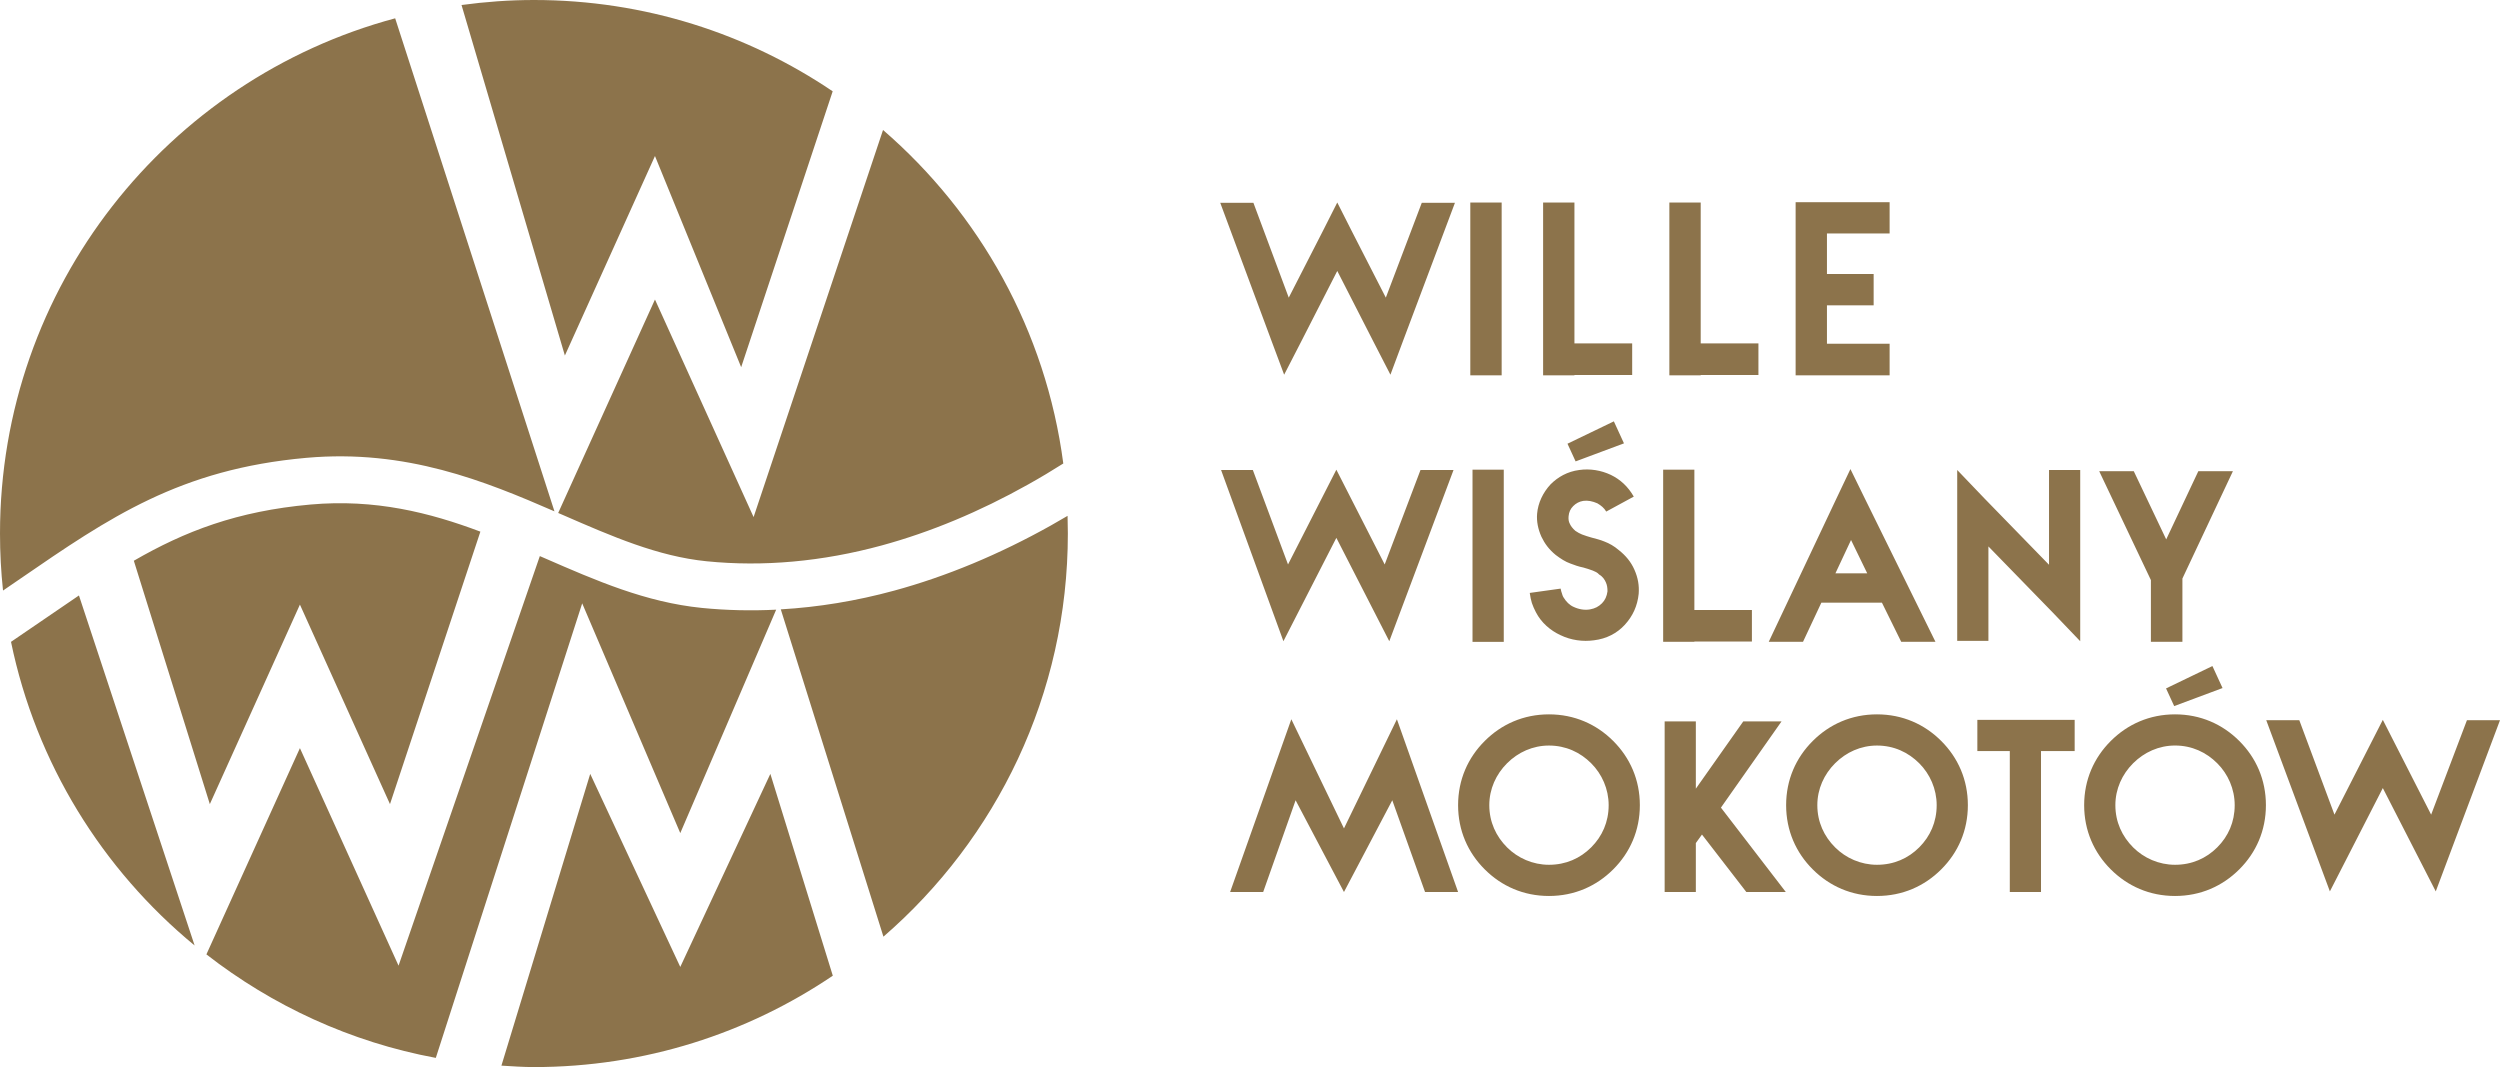 <?xml version="1.0" encoding="UTF-8"?>
<svg xmlns="http://www.w3.org/2000/svg" xmlns:xlink="http://www.w3.org/1999/xlink" width="164px" height="70px" viewBox="0 0 164 70" version="1.1">
  <title>Combined Shape Copy 10</title>
  <g id="Page-1" stroke="none" stroke-width="1" fill="none" fill-rule="evenodd">
    <g id="wille-wislany-mokotow-home" transform="translate(-150, -15)" fill="#8C734B">
      <path d="M255.369,48.559 C255.228,48.318 255.028,48.159 254.787,48.018 C254.466,47.877 254.165,47.817 253.864,47.857 C253.603,47.898 253.382,48.018 253.202,48.199 C253.021,48.378 252.922,48.599 252.9,48.859 C252.881,49.041 252.9,49.222 252.981,49.361 C253.04,49.501 253.161,49.662 253.343,49.823 C253.483,49.924 253.643,50.004 253.783,50.063 C254.005,50.144 254.185,50.204 254.406,50.265 C254.687,50.344 254.969,50.405 255.249,50.524 C255.571,50.646 255.892,50.826 256.192,51.086 C256.654,51.448 256.996,51.869 257.217,52.371 C257.457,52.912 257.537,53.412 257.498,53.953 C257.418,54.737 257.115,55.419 256.573,56.001 C256.072,56.542 255.39,56.903 254.566,57.003 C253.843,57.104 253.062,57.003 252.358,56.662 C251.717,56.363 251.114,55.861 250.753,55.159 C250.633,54.938 250.573,54.776 250.491,54.557 C250.432,54.377 250.391,54.156 250.351,53.896 L252.377,53.613 C252.399,53.753 252.438,53.854 252.458,53.914 C252.479,53.975 252.499,54.075 252.559,54.176 C252.74,54.476 252.96,54.696 253.241,54.818 C253.582,54.976 253.965,55.038 254.304,54.976 C254.628,54.918 254.867,54.797 255.088,54.577 C255.289,54.377 255.409,54.115 255.451,53.794 C255.451,53.573 255.429,53.394 255.349,53.212 C255.269,53.031 255.148,52.831 254.908,52.691 C254.787,52.55 254.628,52.49 254.486,52.43 C254.266,52.35 254.085,52.289 253.864,52.229 C253.563,52.17 253.282,52.07 253.021,51.969 C252.679,51.848 252.377,51.648 252.058,51.408 C251.615,51.047 251.335,50.665 251.114,50.204 C250.893,49.703 250.792,49.202 250.834,48.701 C250.893,47.998 251.215,47.315 251.717,46.774 C252.198,46.293 252.82,45.932 253.603,45.831 C254.304,45.731 255.028,45.85 255.67,46.152 C256.293,46.454 256.795,46.914 257.176,47.577 L255.369,48.559 Z M255.369,48.559 L257.176,47.577 L255.369,48.559 Z M261.151,45.811 L261.151,55.017 L264.925,55.017 L264.925,57.084 L261.151,57.084 L261.151,57.104 L259.103,57.104 L259.103,45.811 L261.151,45.811 Z M261.151,45.811 L259.103,45.811 L261.151,45.811 Z M273.455,54.536 L269.481,54.536 L268.277,57.104 L266.029,57.104 L270.464,47.716 L271.388,45.771 L272.331,47.697 L276.967,57.104 L274.72,57.104 L273.455,54.536 Z M270.403,52.612 L272.491,52.612 L271.428,50.424 L270.403,52.612 Z M271.428,50.424 L270.403,52.612 L271.428,50.424 Z M286.462,45.831 L286.462,54.556 L286.462,57.064 L284.676,55.198 L280.44,50.846 L280.44,57.043 L278.393,57.043 L278.393,48.338 L278.393,45.831 L280.179,47.697 L284.416,52.049 L284.416,45.831 L286.462,45.831 Z M284.416,45.831 L286.462,45.831 L284.416,45.831 Z M293.166,52.952 L293.166,57.104 L291.099,57.104 L291.099,53.052 L287.708,45.911 L289.976,45.911 L292.103,50.385 L294.21,45.911 L296.479,45.911 L293.166,52.952 Z M293.166,52.952 L296.479,45.911 L293.166,52.952 Z M251.612,61.862 C253.277,61.862 254.724,62.505 255.828,63.608 C256.931,64.71 257.574,66.154 257.574,67.819 C257.574,69.484 256.931,70.929 255.828,72.03 C254.724,73.134 253.277,73.776 251.612,73.776 C249.947,73.776 248.501,73.134 247.398,72.03 C246.294,70.929 245.651,69.484 245.651,67.819 C245.651,66.154 246.294,64.71 247.398,63.608 C248.501,62.505 249.947,61.862 251.612,61.862 Z M241.637,62.183 L245.651,73.516 L243.483,73.516 L241.334,67.498 L238.164,73.516 L234.992,67.498 L232.864,73.516 L230.696,73.516 L234.711,62.183 L238.164,69.344 L241.637,62.183 Z M251.612,63.908 C250.548,63.908 249.585,64.349 248.862,65.071 C248.141,65.793 247.698,66.755 247.698,67.819 C247.698,68.923 248.141,69.866 248.862,70.587 C249.566,71.289 250.548,71.73 251.612,71.73 C252.716,71.73 253.66,71.31 254.382,70.587 C255.104,69.866 255.528,68.923 255.528,67.819 C255.528,66.755 255.085,65.773 254.382,65.071 C253.66,64.349 252.716,63.908 251.612,63.908 Z M264.359,62.324 L261.247,66.737 L261.247,62.324 L259.201,62.324 L259.201,73.516 L261.247,73.516 L261.247,70.305 L261.649,69.746 L264.56,73.516 L267.149,73.516 L262.893,67.98 L266.869,62.324 L264.359,62.324 Z M259.201,62.324 L261.247,62.324 L259.201,62.324 Z M277.346,63.608 C278.45,64.71 279.092,66.154 279.092,67.819 C279.092,69.484 278.45,70.929 277.346,72.03 C276.242,73.134 274.798,73.776 273.13,73.776 C271.464,73.776 270.02,73.134 268.915,72.03 C267.812,70.929 267.17,69.484 267.17,67.819 C267.17,66.154 267.812,64.71 268.915,63.608 C270.02,62.505 271.464,61.862 273.13,61.862 C274.798,61.862 276.242,62.505 277.346,63.608 M273.13,63.908 C272.067,63.908 271.103,64.349 270.382,65.071 C269.659,65.793 269.217,66.755 269.217,67.819 C269.217,68.923 269.659,69.866 270.382,70.587 C271.083,71.289 272.067,71.73 273.13,71.73 C274.235,71.73 275.179,71.31 275.901,70.587 C276.622,69.866 277.046,68.923 277.046,67.819 C277.046,66.755 276.604,65.773 275.901,65.071 C275.179,64.349 274.235,63.908 273.13,63.908 M279.714,62.223 L279.714,64.269 L279.714,62.223 L279.714,64.269 L281.843,64.269 L281.843,73.517 L283.89,73.517 L283.89,64.269 L286.098,64.269 L286.098,62.223 L279.714,62.223 Z M292.682,61.862 C294.348,61.862 295.794,62.505 296.898,63.608 C298.002,64.71 298.644,66.155 298.644,67.819 C298.644,69.484 298.002,70.929 296.898,72.03 C295.794,73.134 294.348,73.776 292.682,73.776 C291.016,73.776 289.572,73.134 288.467,72.03 C287.363,70.929 286.721,69.484 286.721,67.819 C286.721,66.155 287.363,64.71 288.467,63.608 C289.572,62.505 291.016,61.862 292.682,61.862 M295.451,65.071 C294.73,64.349 293.787,63.906 292.682,63.906 C291.619,63.906 290.655,64.349 289.932,65.071 C289.21,65.793 288.768,66.755 288.768,67.819 C288.768,68.923 289.21,69.866 289.932,70.587 C290.634,71.289 291.619,71.73 292.682,71.73 C293.787,71.73 294.73,71.31 295.451,70.587 C296.175,69.866 296.596,68.923 296.596,67.819 C296.596,66.755 296.156,65.773 295.451,65.071 M303.141,68.441 L300.833,62.244 L298.665,62.244 L302.84,73.475 L306.313,66.697 L309.786,73.475 L314,62.244 L311.832,62.244 L309.483,68.441 L306.313,62.222 L303.141,68.441 Z M311.832,62.244 L314,62.244 L311.832,62.244 Z M295.799,60.136 L292.627,61.32 L292.093,60.16 L295.135,58.693 L295.799,60.136 Z M256.532,44.084 L253.36,45.268 L252.827,44.108 L255.869,42.641 L256.532,44.084 Z M240.91,34.525 L238.653,30.116 L237.725,28.284 L236.799,30.116 L234.542,34.525 L232.224,28.305 L230.048,28.305 L233.413,37.365 L234.24,39.58 L235.328,37.465 L237.725,32.774 L240.124,37.465 L241.212,39.58 L242.038,37.365 L245.444,28.305 L243.268,28.305 L240.91,34.525 Z M246.452,39.621 L248.509,39.621 L248.509,28.284 L246.452,28.284 L246.452,39.621 Z M253.283,28.284 L251.228,28.284 L251.228,39.621 L253.283,39.621 L253.283,39.601 L257.071,39.601 L257.071,37.526 L253.283,37.526 L253.283,28.284 Z M261.566,28.284 L259.51,28.284 L259.51,39.621 L261.566,39.621 L261.566,39.601 L265.353,39.601 L265.353,37.526 L261.566,37.526 L261.566,28.284 Z M273.959,30.317 L273.959,28.263 L267.793,28.263 L267.793,39.621 L273.959,39.621 L273.959,37.547 L269.848,37.547 L269.848,35.029 L272.911,35.029 L272.911,32.975 L269.848,32.975 L269.848,30.317 L273.959,30.317 Z M245.352,45.831 L241.137,57.064 L237.665,50.283 L234.192,57.064 L230.102,45.831 L232.186,45.831 L234.494,52.029 L237.665,45.812 L240.836,52.029 L243.185,45.831 L245.352,45.831 Z M243.185,45.831 L245.352,45.831 L243.185,45.831 Z M246.597,57.105 L248.647,57.105 L248.647,45.812 L246.597,45.812 L246.597,57.105 Z M246.597,45.812 L248.647,45.812 L246.597,45.812 Z M200.535,65.766 L204.632,79.006 C199.037,82.788 192.29,85 185.026,85 C184.307,85 183.601,84.948 182.893,84.906 L188.718,65.766 L194.626,78.431 L200.535,65.766 Z M185.413,51.48 C185.511,51.523 185.61,51.566 185.707,51.607 C189.131,53.1 192.364,54.509 196.045,54.88 C197.648,55.04 199.276,55.075 200.917,54.995 L194.626,69.651 L188.192,54.579 L178.589,84.398 C172.985,83.358 167.863,80.971 163.54,77.608 L169.675,64.077 L176.145,78.348 L185.413,51.48 Z M155.179,54.062 L162.767,77.024 C156.715,72.041 152.365,65.066 150.722,57.105 C151.528,56.562 152.305,56.029 153.067,55.504 C153.794,55.004 154.493,54.523 155.179,54.062 Z M220.032,48.84 C220.045,49.226 220.051,49.611 220.051,50 C220.051,60.565 215.36,70.029 207.953,76.446 L201.22,54.974 C203.673,54.831 206.159,54.427 208.656,53.746 C212.082,52.814 215.542,51.374 218.941,49.47 C219.313,49.262 219.676,49.051 220.032,48.84 Z M181.513,49.876 L175.583,67.75 L169.675,54.661 L163.765,67.75 L158.779,51.785 C162.122,49.855 165.545,48.529 170.371,48.097 C174.6,47.72 178.178,48.622 181.513,49.876 Z M175.923,16.201 L186.373,48.545 C181.815,46.564 176.654,44.451 170.097,45.034 C161.791,45.776 157.171,48.951 151.323,52.97 C150.952,53.225 150.577,53.483 150.198,53.741 C150.068,52.512 150,51.264 150,50 C150,33.817 160.994,20.206 175.923,16.201 Z M207.927,23.527 C214.257,29 218.609,36.696 219.752,45.405 C219.023,45.868 218.25,46.332 217.435,46.787 C214.256,48.57 211.03,49.912 207.846,50.78 C203.939,51.843 200.072,52.193 196.353,51.819 C193.152,51.498 190.133,50.181 186.937,48.788 L186.617,48.651 L192.966,34.649 L199.436,48.921 L207.927,23.527 Z M185.026,15 C192.287,15 199.031,17.209 204.624,20.99 L198.621,39.088 L192.966,25.235 L187.056,38.323 L180.276,15.329 C181.831,15.118 183.414,15 185.026,15 Z" id="Combined-Shape-Copy-10"></path>
    </g>
  </g>
</svg>
